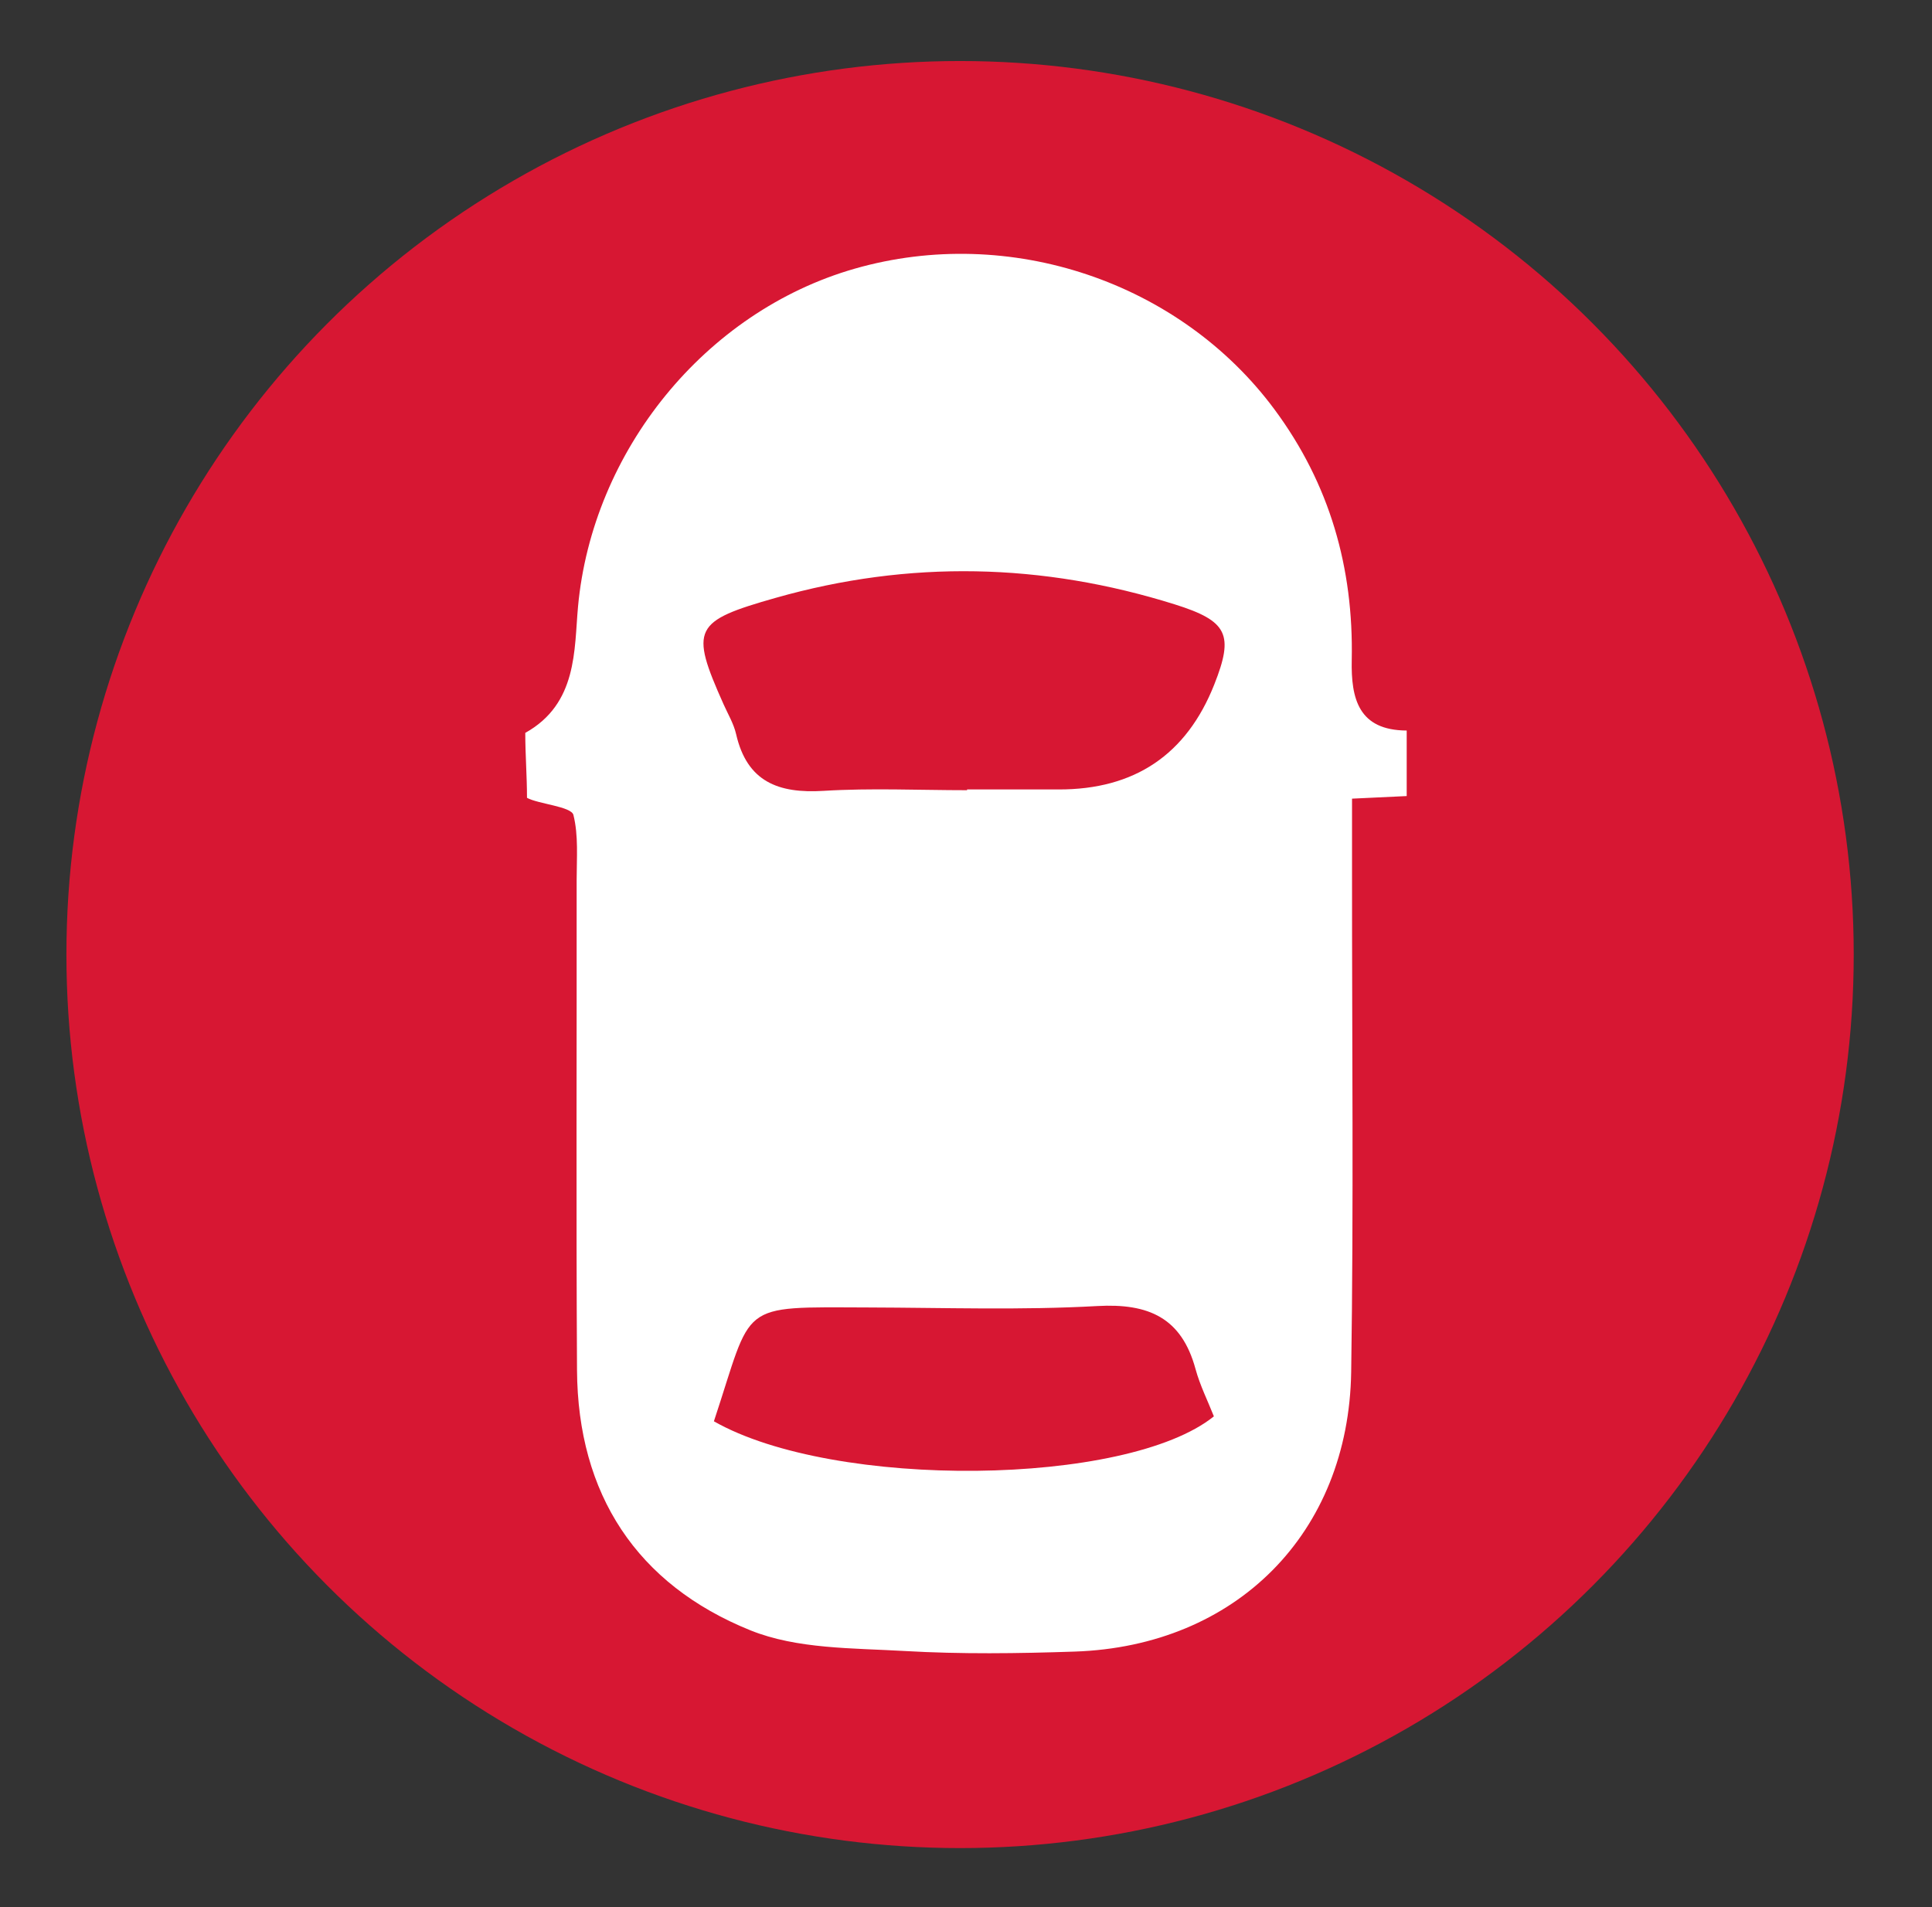 <?xml version="1.0" encoding="UTF-8"?>
<svg id="Capa_1" data-name="Capa 1" xmlns="http://www.w3.org/2000/svg" viewBox="0 0 79.796 78.779">
  <rect x="0" y="0" width="79.796" height="78.779" fill="#333333" stroke="none"/>
  <defs>
    <style>
      .cls-1 {
        fill: #d71733;
      }

      .cls-1, .cls-2 {
        stroke-width: 0px;
      }

      .cls-2 {
        fill: #fff;
      }
    </style>
  </defs>
  <circle class="cls-1" cx="39.653" cy="39.431" r="36.91"/>
  <path class="cls-2" d="m21.766,32.958c0-.902-.071-1.781-.071-2.684,2.164-1.206,2.016-3.439,2.178-5.209.59-6.433,5.247-12.196,11.431-13.967,6.401-1.833,13.428.546,17.333,5.812,2.29,3.089,3.271,6.554,3.193,10.357-.033,1.595.281,2.901,2.27,2.91v2.707c-.678.032-1.357.064-2.258.107,0,1.177,0,2.154,0,3.131-.004,6.849.069,13.699-.035,20.547-.101,6.674-4.762,11.331-11.418,11.555-2.34.079-4.692.111-7.027-.024-2.142-.124-4.441-.076-6.368-.854-4.694-1.896-7.132-5.622-7.162-10.75-.039-6.749-.008-13.499-.015-20.248,0-.9.08-1.833-.134-2.686-.087-.348-1.456-.451-1.916-.705Zm18.177-.315c0-.011,0-.021,0-.032,1.259,0,2.517-.003,3.776,0q4.713.011,6.433-4.335c.815-2.059.565-2.622-1.64-3.313-5.459-1.71-10.949-1.835-16.47-.268-3.399.965-3.559,1.259-2.159,4.393.183.41.423.81.521,1.241.45,1.967,1.748,2.454,3.605,2.34,1.971-.121,3.955-.027,5.933-.027Zm-10.458,26.068c4.974,2.831,17.057,2.691,20.651-.204-.25-.634-.574-1.278-.759-1.959-.576-2.113-1.934-2.716-4.054-2.598-3.145.176-6.307.068-9.462.059-5.446-.015-4.736-.24-6.375,4.702Z"/>
</svg>